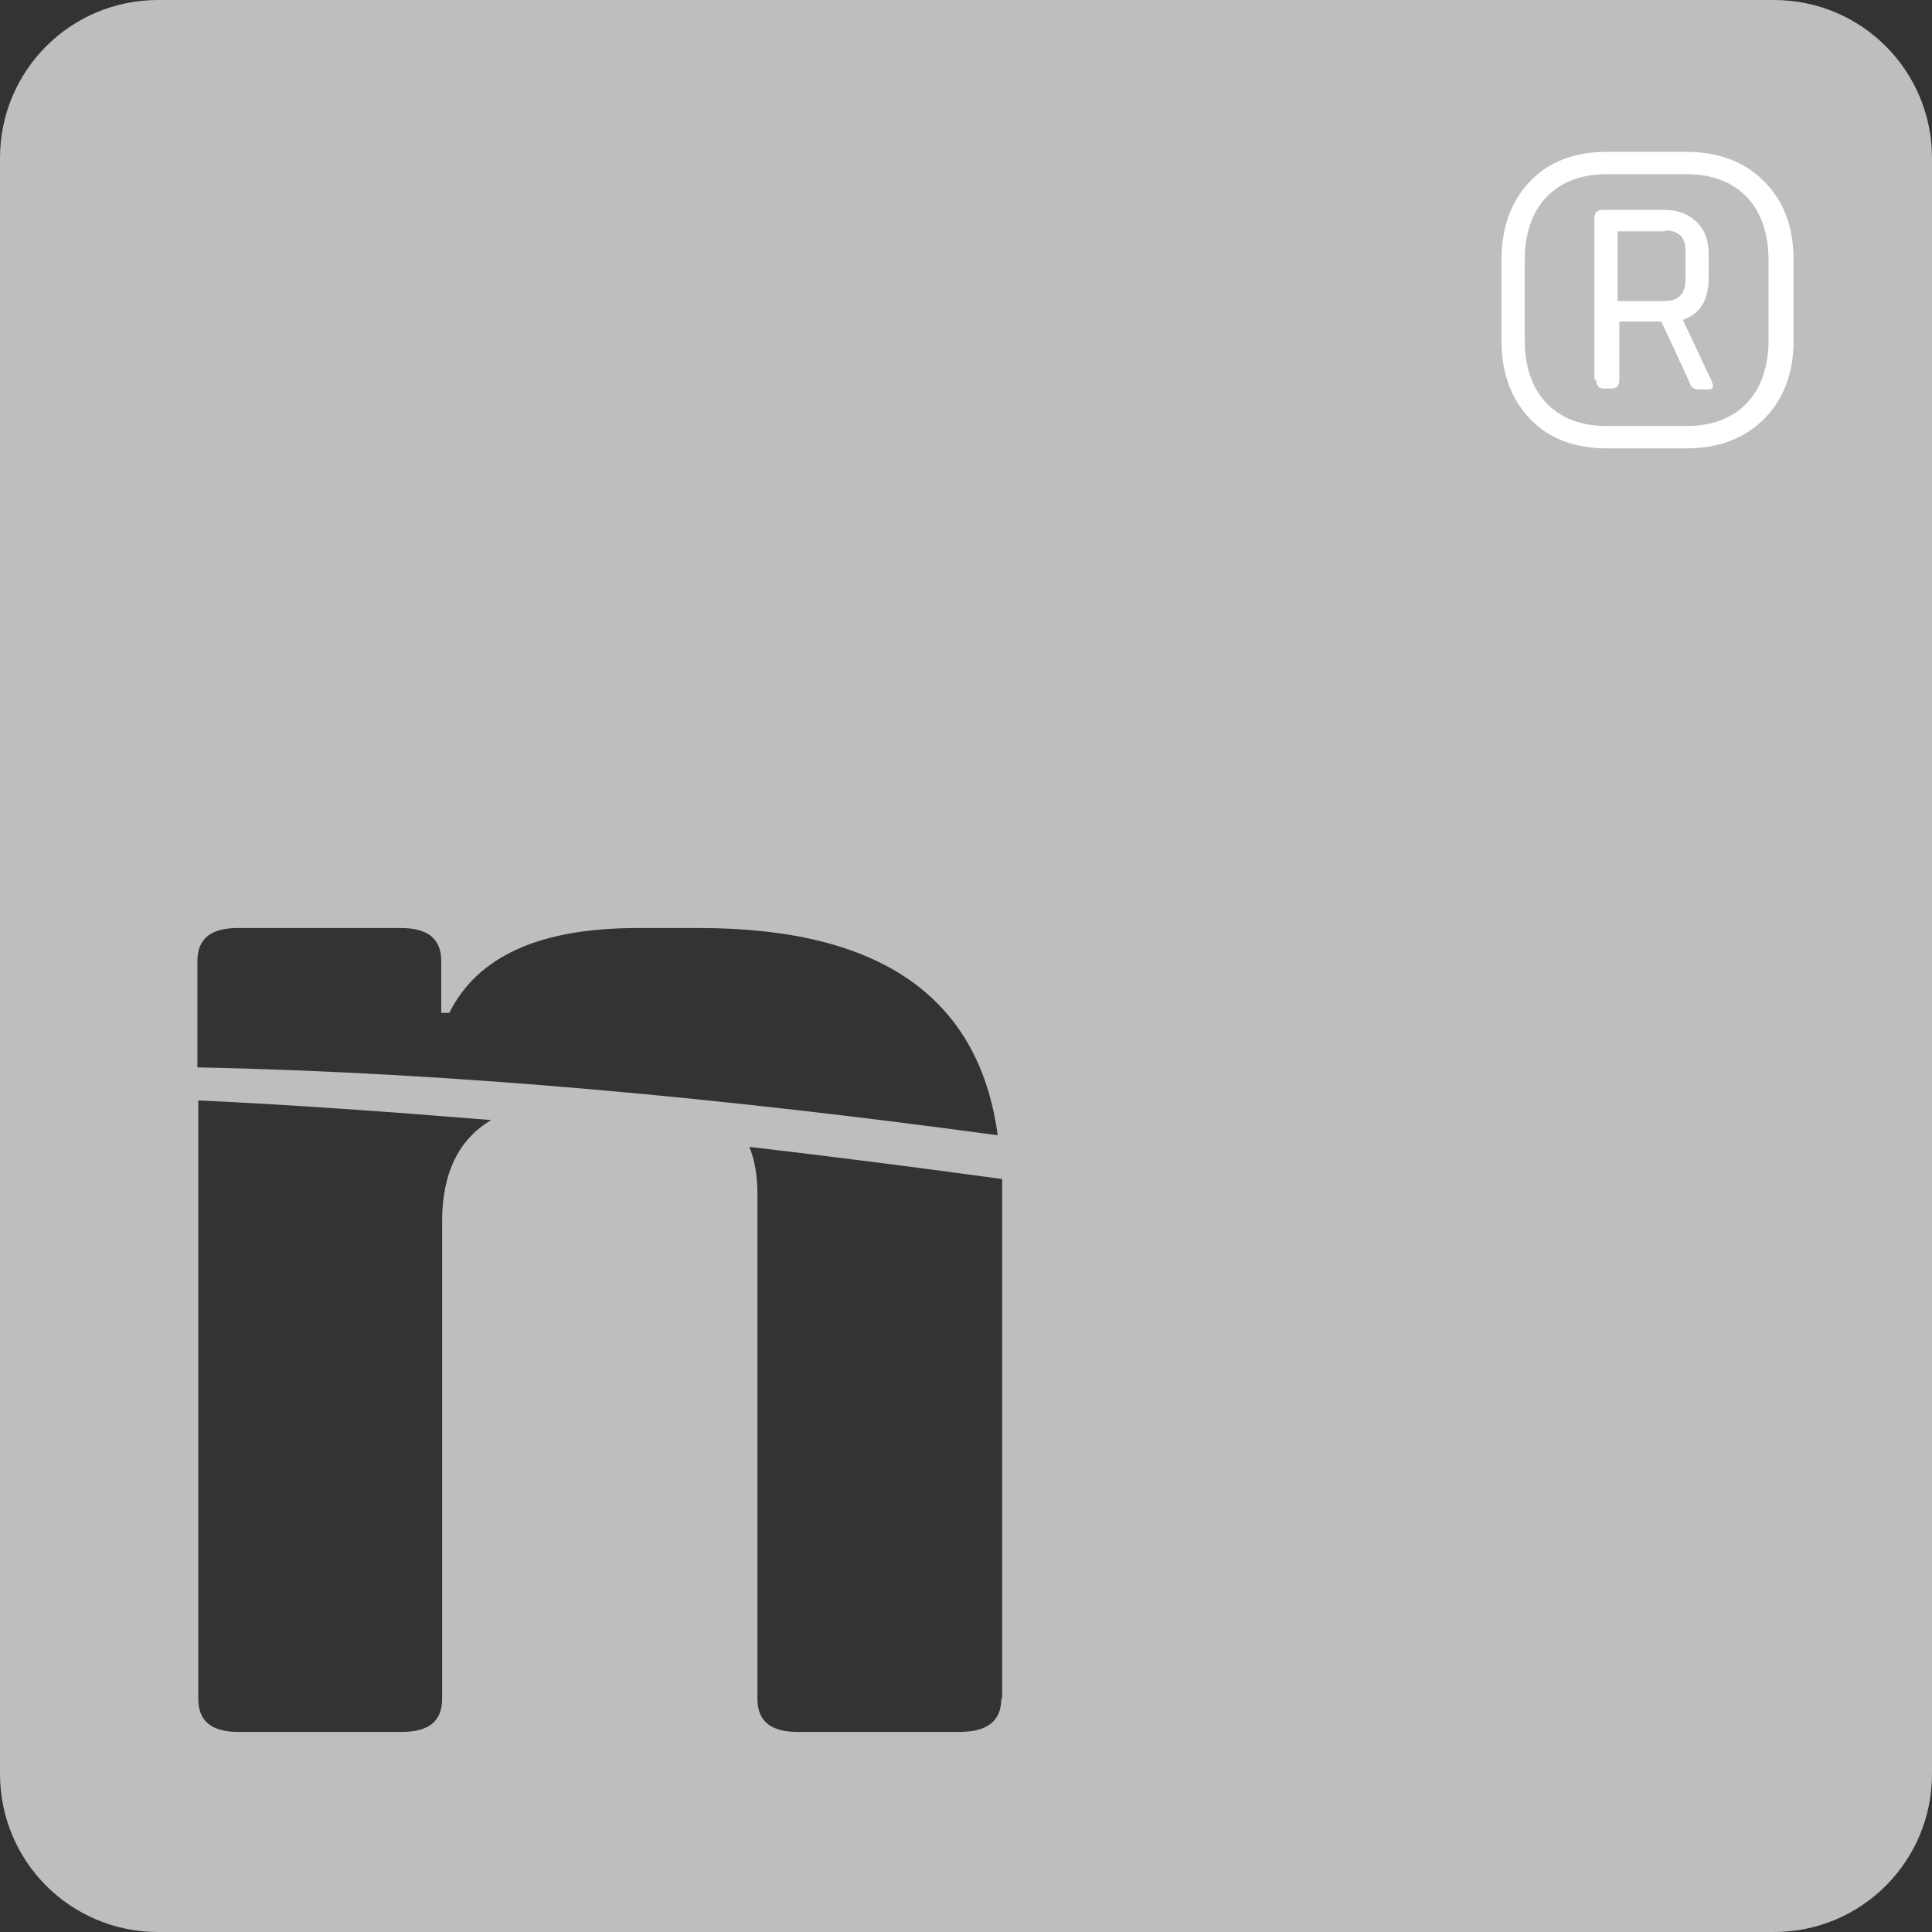 <?xml version="1.0" encoding="UTF-8"?>
<svg id="Layer_2" data-name="Layer 2" xmlns="http://www.w3.org/2000/svg" viewBox="0 0 21.63 21.63">
  <rect x="0" y="0" width="21.63" height="21.63" fill="#333333" stroke="none"/>
  <defs>
    <style>
      .cls-1 {
        fill: #bcbec0;
      }

      .cls-2 {
        fill: #fff;
      }
    </style>
  </defs>
  <g id="Layer_1-2" data-name="Layer 1">
    <path class="cls-1" d="M19.86,0H1.77C.79,0,0,.79,0,1.77v18.09c0,.98.79,1.77,1.77,1.77h18.09c.98,0,1.77-.79,1.77-1.77V1.77c0-.98-.79-1.77-1.77-1.77ZM2.21,10.76c0-.25.15-.37.45-.37h1.83c.3,0,.45.12.45.37v.58h.09c.32-.64,1.02-.95,2.11-.95h.69c2.02,0,3.13.77,3.34,2.32-3.02-.41-6.03-.7-8.96-.76v-1.19ZM4.95,13.67v5.35c0,.25-.15.37-.45.37h-1.83c-.3,0-.45-.12-.45-.37v-6.7c1.08.05,2.17.13,3.28.22-.36.21-.55.59-.55,1.13ZM11.21,19.02c0,.25-.16.37-.47.37h-1.81c-.3,0-.45-.12-.45-.37v-5.65c0-.21-.03-.38-.09-.53.94.11,1.88.23,2.83.36,0,.02,0,.04,0,.06v5.75Z"/>
    <path class="cls-2" d="M18.88,5.02h-.89c-.36,0-.65-.11-.86-.33s-.32-.51-.32-.88v-.9c0-.37.11-.66.32-.88s.5-.33.86-.33h.89c.36,0,.65.11.87.33s.33.51.33.88v.9c0,.37-.11.66-.33.88s-.51.33-.87.33ZM17.99,4.77h.89c.29,0,.52-.09.68-.26s.24-.41.24-.71v-.88c0-.3-.08-.54-.24-.71-.16-.17-.39-.26-.68-.26h-.89c-.29,0-.52.09-.68.26-.16.17-.24.41-.24.71v.88c0,.3.08.54.24.71s.39.26.68.26ZM17.85,4.25v-1.8c0-.07.03-.1.09-.1h.7c.15,0,.27.05.36.14.09.09.13.21.13.36v.26c0,.25-.1.41-.29.47l.32.68c.03.07.02.1-.03.1h-.11c-.05,0-.09-.02-.1-.07l-.32-.69h-.47v.65c0,.07-.03.1-.09.1h-.08c-.06,0-.09-.03-.09-.1ZM18.64,2.59h-.53v.78h.53c.15,0,.23-.08.23-.24v-.32c0-.15-.07-.23-.23-.23Z"/>
  </g>
</svg>